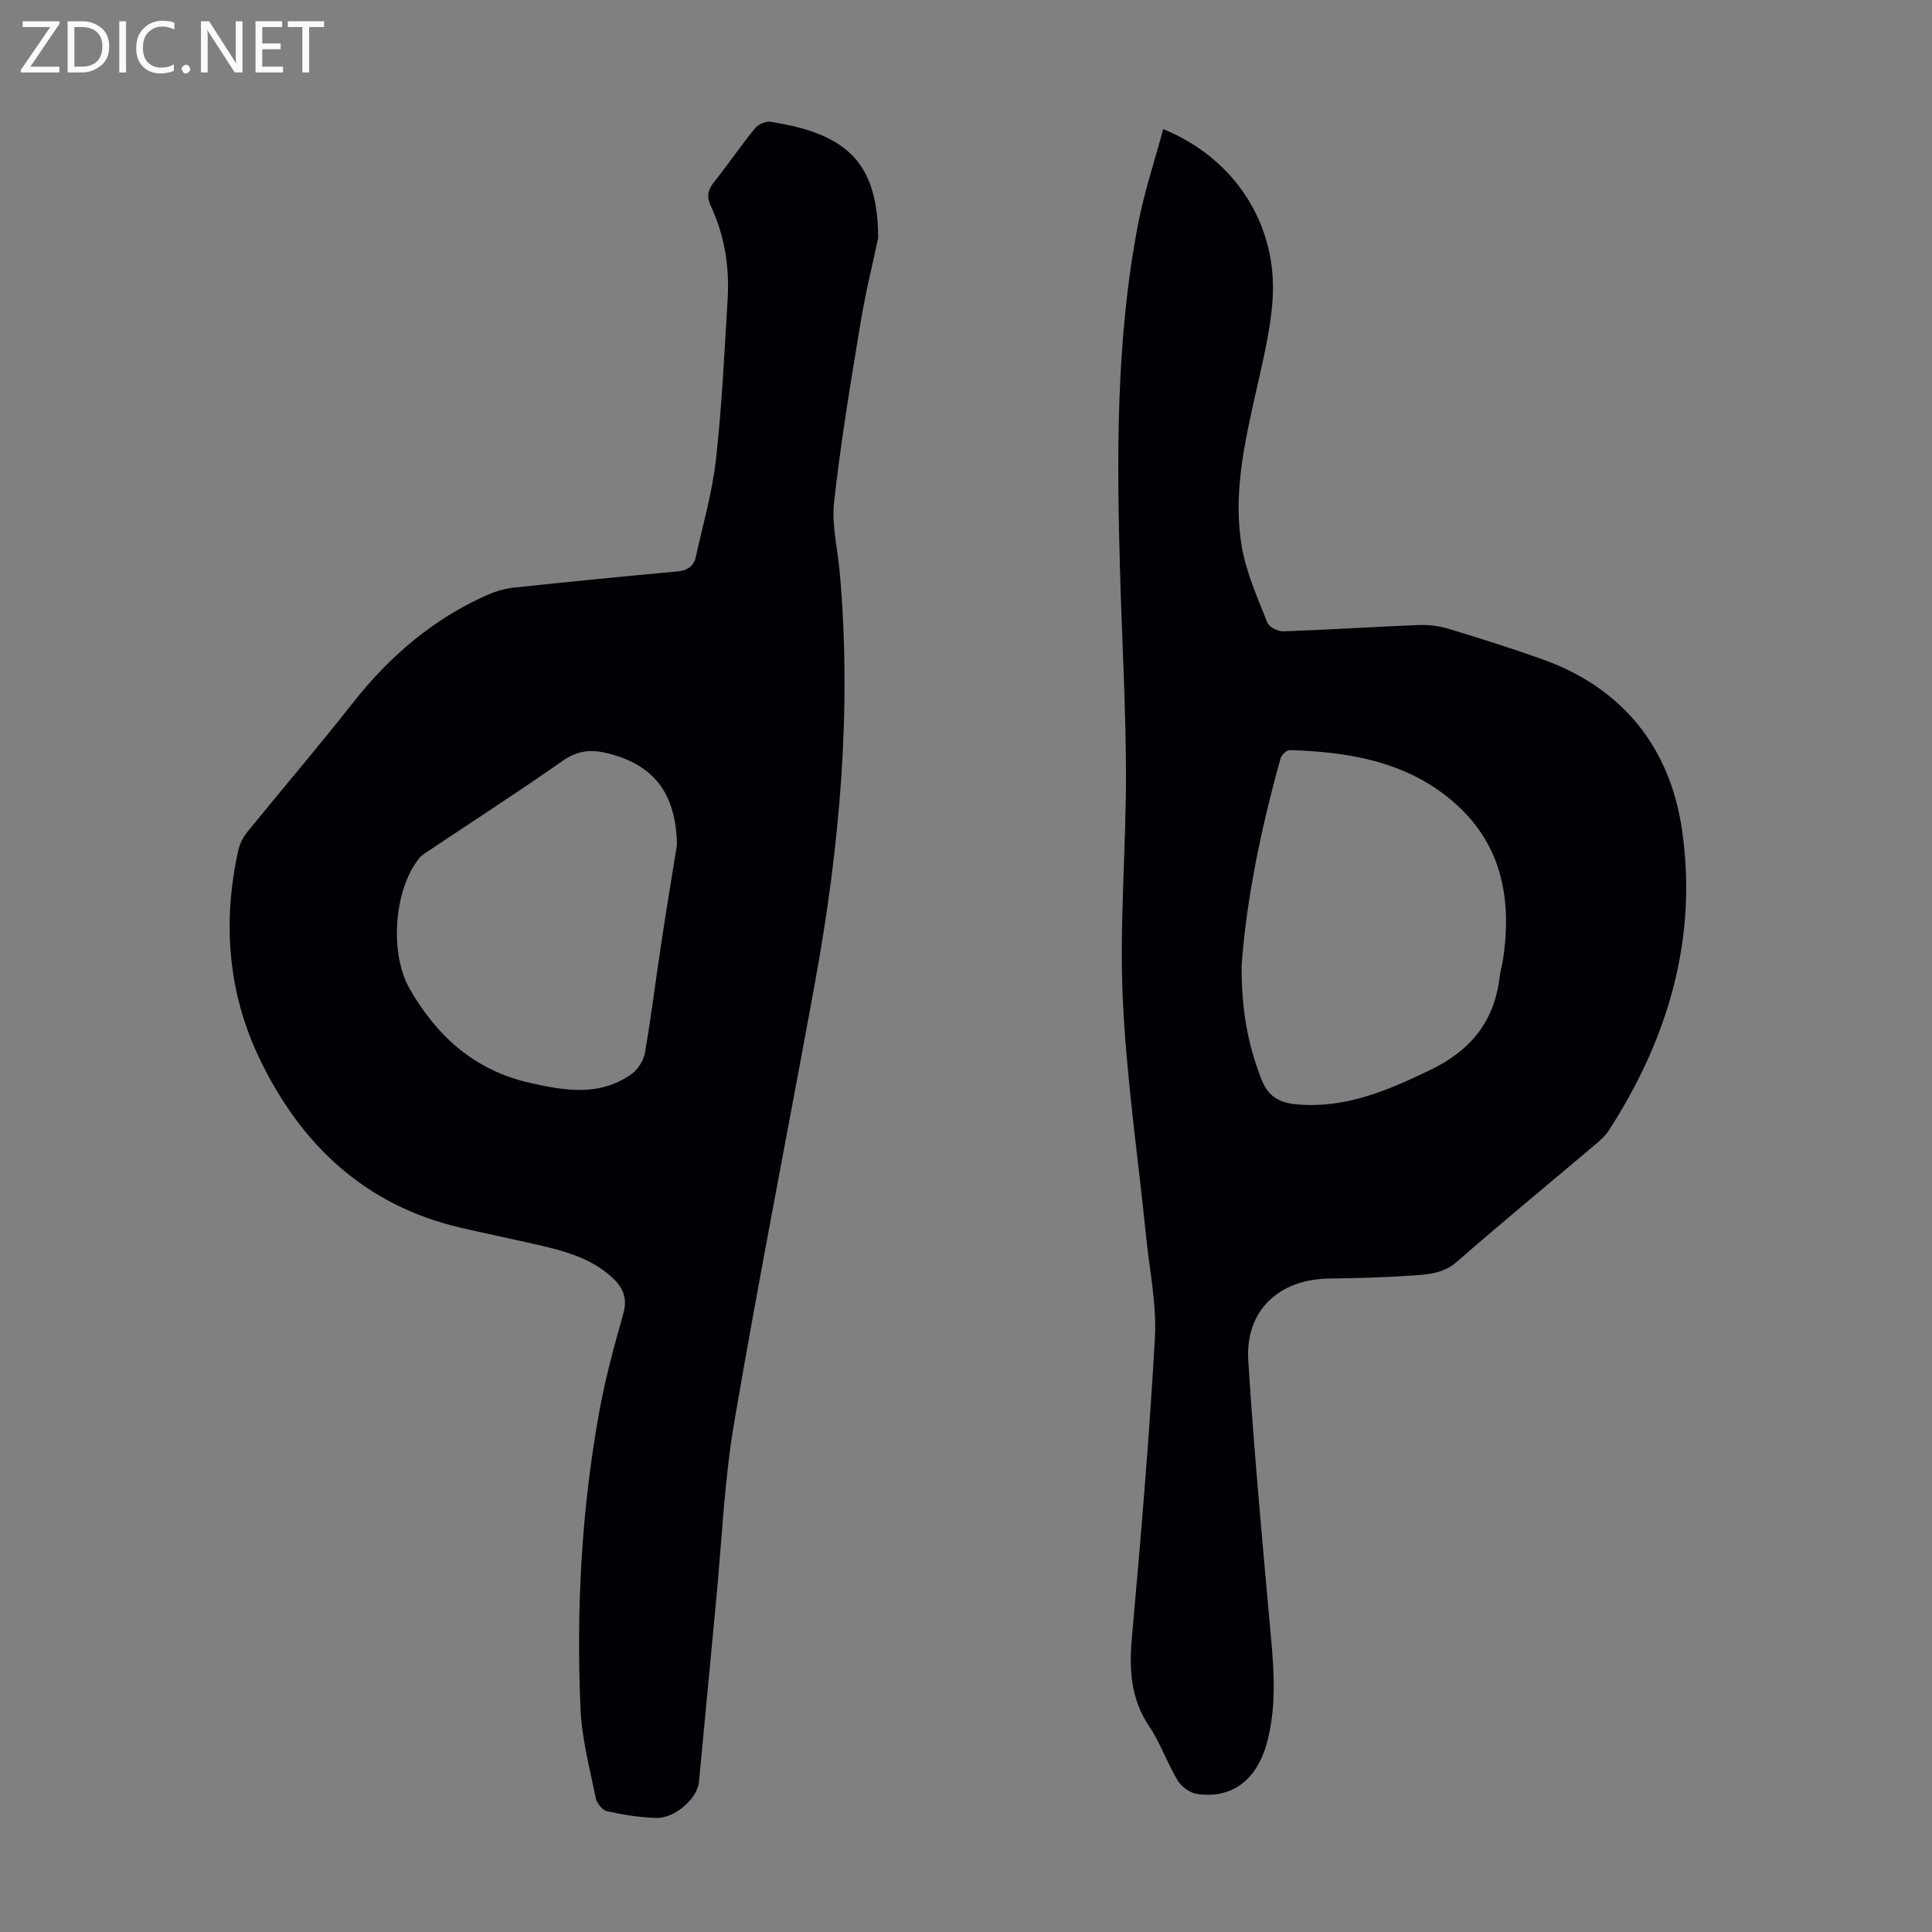 <svg enable-background="new 0 0 400 400" viewBox="0 0 400 400" xmlns="http://www.w3.org/2000/svg"><rect x="0" y="0" width="400" height="400" fill="#808080" stroke="none"/><g fill="#fafafb"><path d="m12.4 4.8-6.1 9h6v1.2h-8v-.5l6.1-8.9h-5.7v-1.2h7.6v.4z"/><path d="m14 15v-10.6h3c1.6 0 2.9.5 4 1.4s1.6 2.2 1.6 3.8-.5 3-1.6 3.9-2.4 1.5-4 1.5zm1.4-9.4v8.2h1.6c1.3 0 2.4-.4 3.1-1.1s1.1-1.8 1.1-3.1-.4-2.3-1.2-3-1.8-1-3.1-1z"/><path d="m26.1 4.4v10.6h-1.4v-10.6z"/><path d="m36.1 14.6c-.8.4-1.8.6-2.9.6-1.5 0-2.7-.5-3.6-1.4s-1.4-2.2-1.4-3.8c0-1.7.5-3.1 1.5-4.1s2.3-1.6 3.9-1.6c1 0 1.8.1 2.5.4v1.4c-.8-.4-1.6-.6-2.5-.6-1.2 0-2.1.4-2.9 1.2s-1.1 1.8-1.1 3.2c0 1.3.3 2.3 1 3s1.6 1.1 2.7 1.1c1 0 2-.2 2.7-.7v1.3z"/><path d="m37.6 14.3c0-.2.1-.5.3-.6s.4-.3.6-.3c.3 0 .5.1.6.3s.3.4.3.6-.1.4-.3.6-.4.3-.6.3c-.3 0-.5-.1-.6-.3s-.3-.4-.3-.6z"/><path d="m50.2 15h-1.6l-5.3-8.2c-.2-.2-.3-.5-.4-.7 0 .2.1.7.1 1.5v7.4h-1.4v-10.6h1.7l5.2 8.1c.2.4.4.6.4.7 0-.3-.1-.8-.1-1.5v-7.3h1.4z"/><path d="m58.6 15h-5.7v-10.6h5.5v1.2h-4.1v3.4h3.8v1.2h-3.8v3.6h4.3z"/><path d="m67.1 5.6h-3.1v9.4h-1.4v-9.4h-3v-1.2h7.5z"/></g><path d="m181.81 49.31c-.83 3.96-2.5 10.68-3.64 17.5-2.05 12.34-4.1 24.71-5.48 37.13-.53 4.79.75 9.77 1.18 14.67 2.51 28.54-.02 56.78-5.14 84.84-5.53 30.36-11.53 60.63-16.72 91.04-2.08 12.21-2.57 24.69-3.76 37.05-1.2 12.47-2.34 24.95-3.54 37.43-.33 3.38-4.96 7.5-8.79 7.41-3.44-.09-6.9-.65-10.26-1.39-.95-.21-2.11-1.67-2.32-2.73-1.23-6.12-2.88-12.26-3.15-18.45-.9-20.62.19-41.18 3.88-61.52 1.24-6.8 3.05-13.52 4.95-20.18.91-3.18.09-5.4-2.13-7.48-4.71-4.42-10.72-5.81-16.73-7.17-4.9-1.11-9.83-2.13-14.73-3.26-19.91-4.62-33.23-17.28-41.78-35.2-6.51-13.67-7.58-28.17-4.32-42.94.3-1.34 1-2.72 1.86-3.79 7.26-8.95 14.76-17.71 21.88-26.76 7.61-9.68 16.67-17.43 27.98-22.4 1.7-.74 3.57-1.26 5.41-1.46 11.23-1.19 22.47-2.31 33.72-3.33 2.11-.19 3.43-1.05 3.87-2.99 1.5-6.75 3.43-13.45 4.19-20.29 1.23-11 1.74-22.08 2.41-33.13.4-6.67-.63-13.16-3.49-19.27-.85-1.82-.68-3.25.61-4.86 2.93-3.67 5.57-7.57 8.54-11.21.68-.83 2.27-1.52 3.29-1.35 3.18.52 6.4 1.19 9.4 2.33 8.75 3.32 12.8 9.47 12.81 21.76zm-41.65 125.59c-.21-11.08-5.16-16.74-14.61-19-3.36-.8-6.1-.45-9.07 1.63-8.97 6.29-18.18 12.23-27.3 18.33-.83.56-1.77 1.07-2.38 1.82-5.22 6.43-6.23 19.68-1.96 27.09 5.64 9.8 13.44 16.84 24.84 19.42 7.25 1.64 14.39 2.85 20.98-1.74 1.35-.94 2.57-2.81 2.86-4.42 1.32-7.6 2.25-15.26 3.41-22.89 1.12-7.41 2.36-14.79 3.23-20.24z" fill="#010105"/><path d="m240.83 26.73c14.96 6.11 23.77 19.93 22.63 35.56-.47 6.41-2.07 12.77-3.48 19.08-2.38 10.63-4.79 21.3-2.81 32.19.96 5.28 3.25 10.34 5.24 15.38.36.91 2.2 1.81 3.33 1.77 9.27-.32 18.54-.93 27.81-1.3 2.07-.08 4.25.14 6.23.74 6.52 1.97 13.03 4.03 19.45 6.31 16.76 5.95 26.55 18.33 29.02 35.41 3.25 22.46-2.9 43.2-15.15 62.16-.71 1.1-1.75 2.03-2.76 2.89-9.57 8.1-19.26 16.05-28.69 24.3-2.75 2.41-5.86 2.64-9.02 2.85-5.8.4-11.62.57-17.43.64-10.46.13-17.42 6.67-16.76 17.01 1.13 17.86 2.76 35.68 4.36 53.51.77 8.49 1.78 16.95-.43 25.36-2.09 7.94-7.33 11.91-14.55 10.83-1.46-.22-3.21-1.48-3.99-2.77-2.18-3.63-3.57-7.76-5.92-11.26-3.87-5.77-4.15-11.86-3.55-18.5 1.84-20.62 3.6-41.25 4.75-61.92.39-6.96-1.13-14.02-1.83-21.03-1.66-16.47-4.1-32.91-4.83-49.43-.68-15.39.7-30.87.67-46.31-.03-13.63-.8-27.25-1.2-40.88-.71-24.41-.94-48.81 3.71-72.93 1.25-6.56 3.39-12.93 5.2-19.66zm16.23 173.19c-.04 9.53 1.41 16.56 4.06 23.43 1.4 3.63 3.63 4.97 7.41 5.3 10.06.88 18.67-2.85 27.46-7.06 8.41-4.03 13.32-9.95 14.47-19.12.18-1.44.59-2.84.79-4.28 1.81-12.59-.54-23.93-10.69-32.47-9.65-8.12-21.42-10.05-33.55-10.42-.63-.02-1.68 1.01-1.88 1.73-4.16 14.76-7.13 29.74-8.07 42.89z" fill="#010105"/></svg>